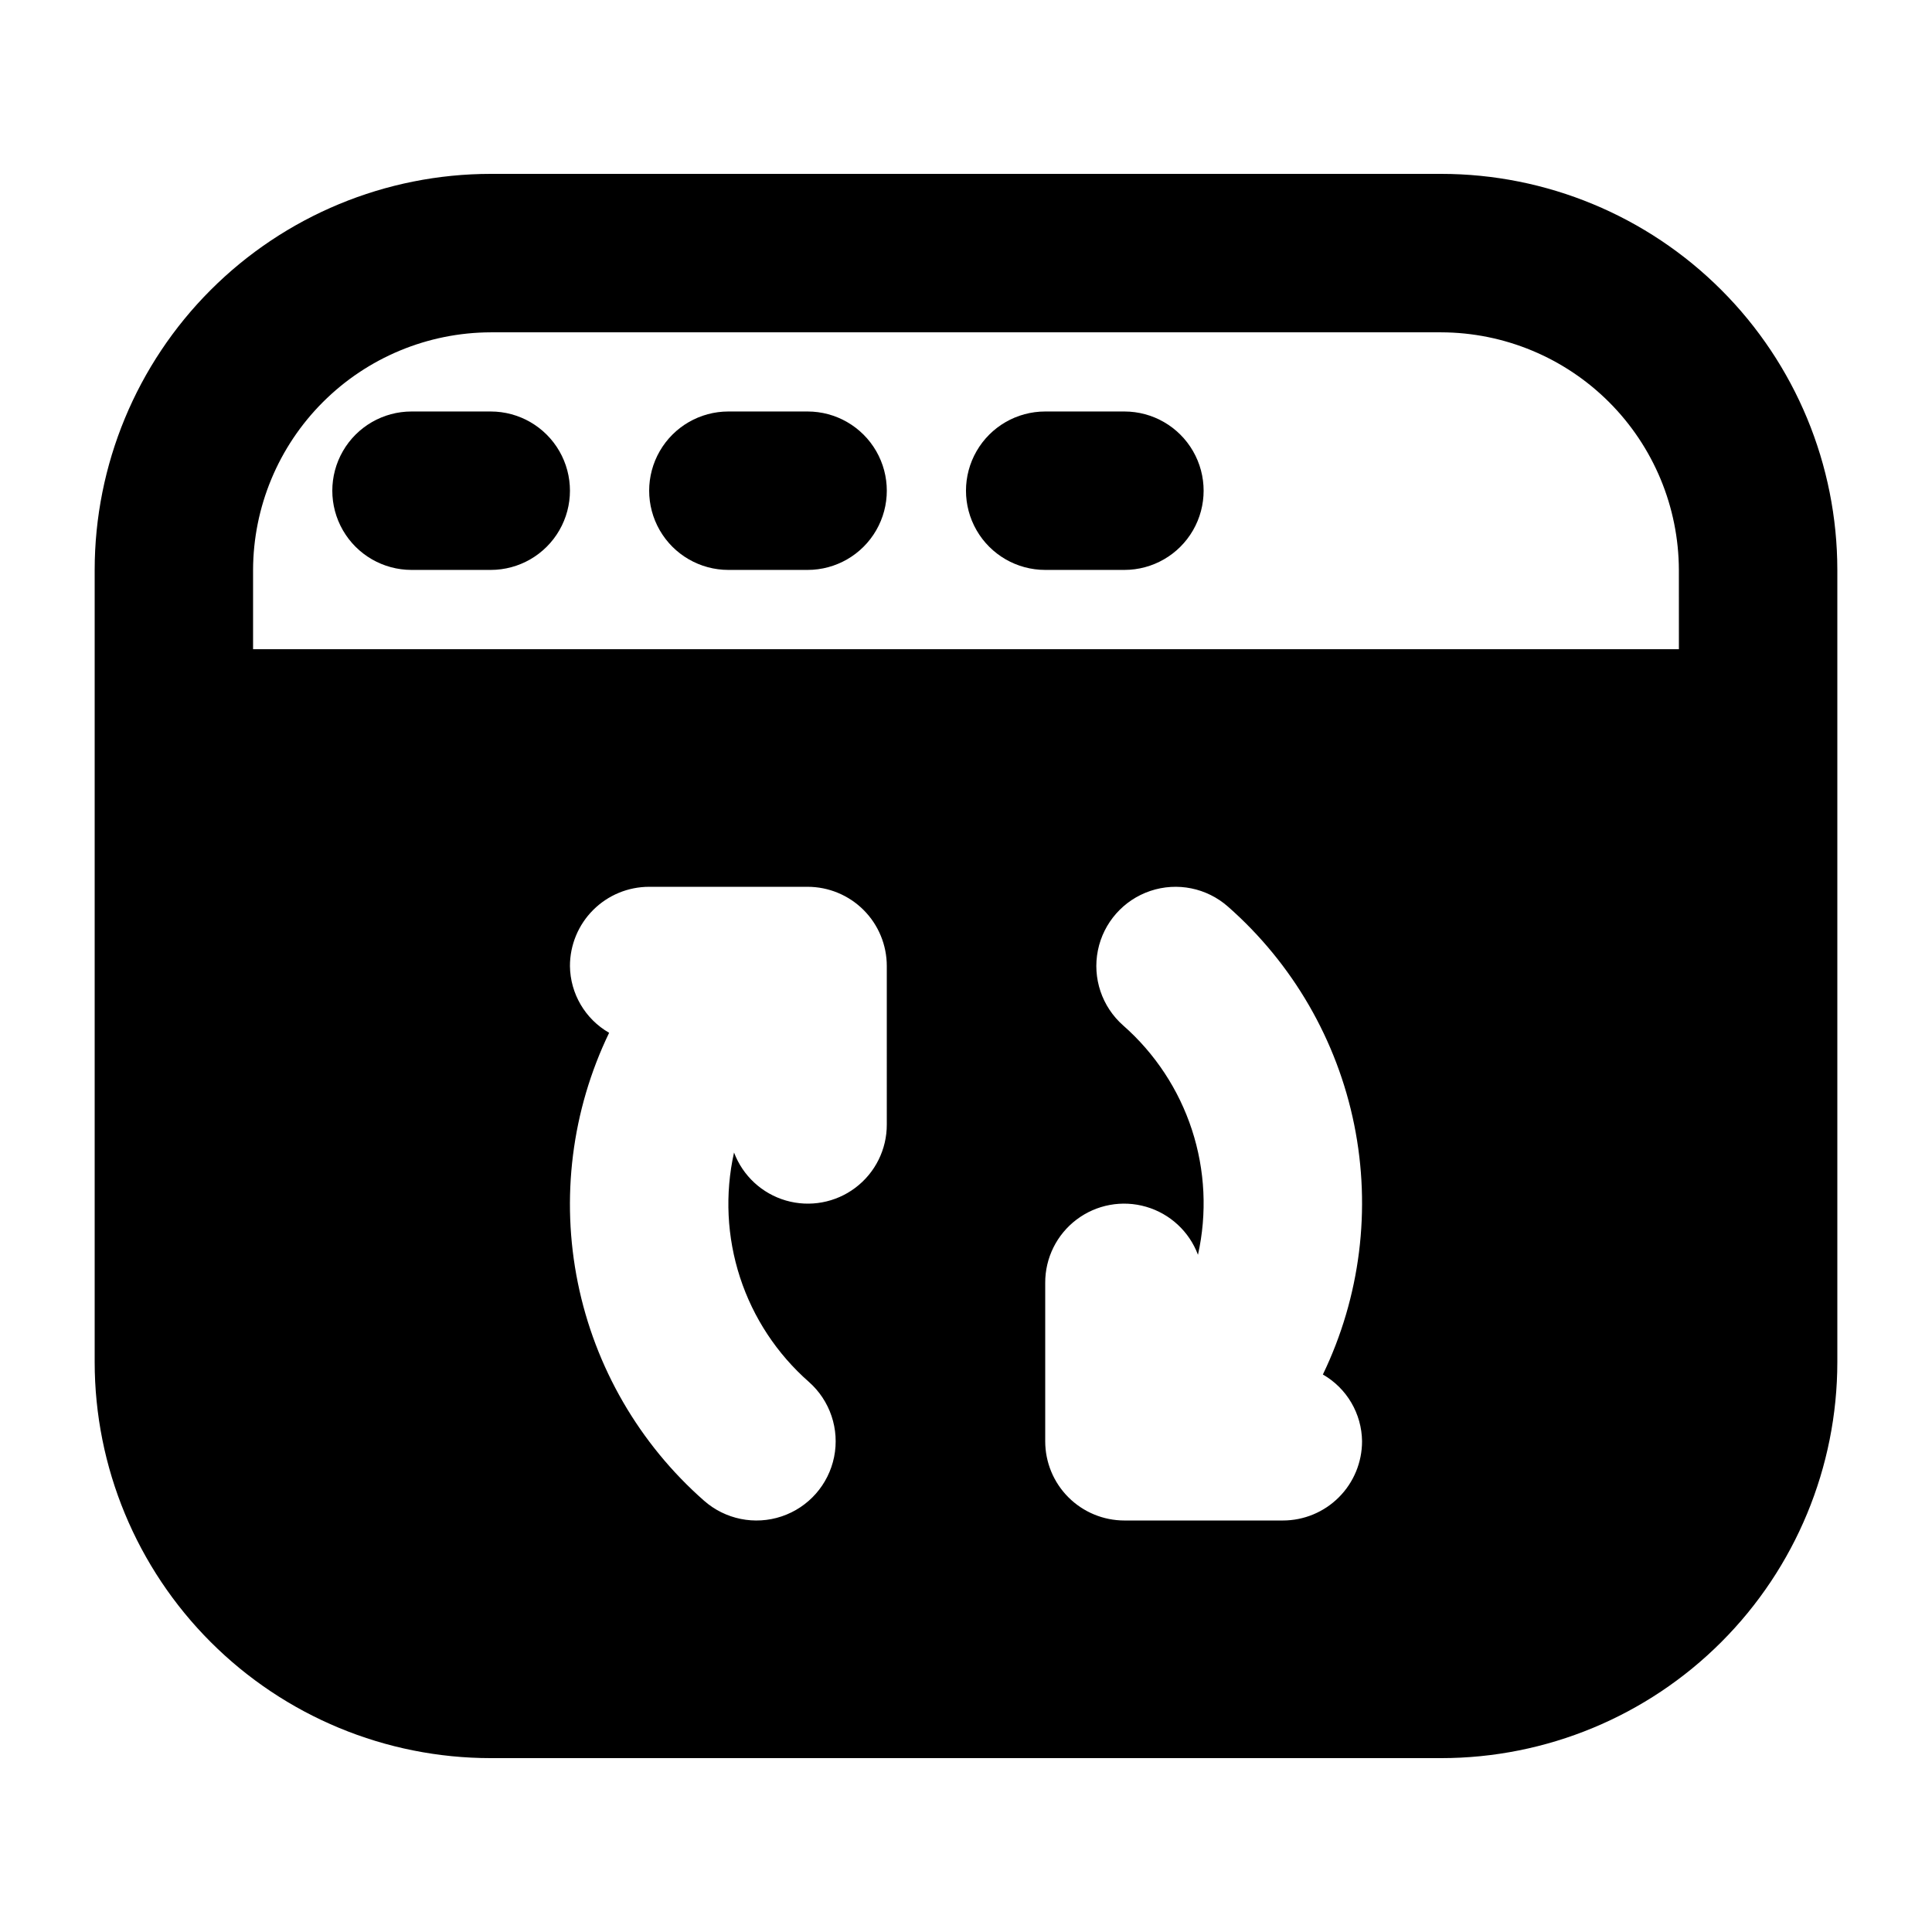 <?xml version="1.0" encoding="UTF-8"?>
<!-- Uploaded to: ICON Repo, www.svgrepo.com, Generator: ICON Repo Mixer Tools -->
<svg fill="#000000" width="800px" height="800px" version="1.1" viewBox="144 144 512 512" xmlns="http://www.w3.org/2000/svg">
 <g>
  <path d="m525.95 190.08h-251.9c-27.836 0.012-54.527 11.07-74.207 30.754-19.684 19.68-30.742 46.371-30.754 74.207v209.92c0.012 27.836 11.07 54.527 30.754 74.207 19.68 19.684 46.371 30.746 74.207 30.754h251.9c27.836-0.008 54.527-11.07 74.207-30.754 19.684-19.68 30.746-46.371 30.754-74.207v-209.92c-0.008-27.836-11.07-54.527-30.754-74.207-19.68-19.684-46.371-30.742-74.207-30.754zm-146.94 251.91c0.023 6.59-3.059 12.805-8.324 16.773-5.262 3.969-12.086 5.223-18.414 3.387-6.332-1.84-11.422-6.551-13.746-12.719-2.445 10.977-1.895 22.41 1.59 33.105 3.488 10.691 9.789 20.25 18.238 27.676 5.625 4.961 8.176 12.547 6.691 19.898-1.484 7.352-6.777 13.355-13.887 15.746-7.109 2.391-14.957 0.805-20.582-4.156-17.156-15.086-28.906-35.375-33.449-57.766-4.543-22.391-1.629-45.652 8.297-66.23-6.352-3.644-10.301-10.379-10.383-17.699 0-5.57 2.211-10.91 6.148-14.844 3.938-3.938 9.273-6.148 14.844-6.148h41.984c5.566 0 10.906 2.211 14.844 6.148 3.934 3.934 6.148 9.273 6.148 14.844zm125.95 83.969-0.004-0.004c0 5.57-2.211 10.91-6.148 14.844-3.934 3.938-9.273 6.148-14.844 6.148h-41.98c-5.57 0-10.91-2.211-14.844-6.148-3.938-3.934-6.148-9.273-6.148-14.844v-41.984c-0.027-6.59 3.055-12.809 8.316-16.777 5.266-3.973 12.09-5.227 18.422-3.387 6.332 1.836 11.426 6.551 13.742 12.723 2.445-10.98 1.895-22.414-1.594-33.105-3.488-10.691-9.785-20.25-18.234-27.676-5.625-4.961-8.176-12.547-6.691-19.898s6.781-13.355 13.891-15.746 14.953-0.805 20.578 4.156c17.16 15.086 28.906 35.375 33.449 57.766 4.543 22.391 1.629 45.652-8.297 66.23 6.352 3.644 10.301 10.379 10.383 17.699zm83.965-209.92h-377.86v-20.992c0.047-16.688 6.699-32.68 18.5-44.477 11.797-11.801 27.789-18.453 44.477-18.5h251.9c16.688 0.047 32.68 6.699 44.48 18.5 11.797 11.797 18.449 27.789 18.496 44.477z"/>
  <path d="m274.05 253.05h-20.992c-7.5 0-14.43 4-18.18 10.496-3.75 6.496-3.75 14.496 0 20.992 3.75 6.496 10.68 10.496 18.18 10.496h20.992c7.5 0 14.43-4 18.18-10.496 3.75-6.496 3.75-14.496 0-20.992-3.75-6.496-10.68-10.496-18.18-10.496z"/>
  <path d="m358.02 253.05h-20.992c-7.5 0-14.43 4-18.18 10.496-3.75 6.496-3.75 14.496 0 20.992 3.75 6.496 10.68 10.496 18.18 10.496h20.992c7.5 0 14.43-4 18.18-10.496 3.75-6.496 3.75-14.496 0-20.992-3.75-6.496-10.68-10.496-18.18-10.496z"/>
  <path d="m441.98 253.05h-20.992c-7.5 0-14.43 4-18.18 10.496-3.75 6.496-3.75 14.496 0 20.992 3.75 6.496 10.68 10.496 18.18 10.496h20.992c7.496 0 14.43-4 18.18-10.496 3.75-6.496 3.75-14.496 0-20.992-3.75-6.496-10.684-10.496-18.18-10.496z"/>
 </g>
</svg>